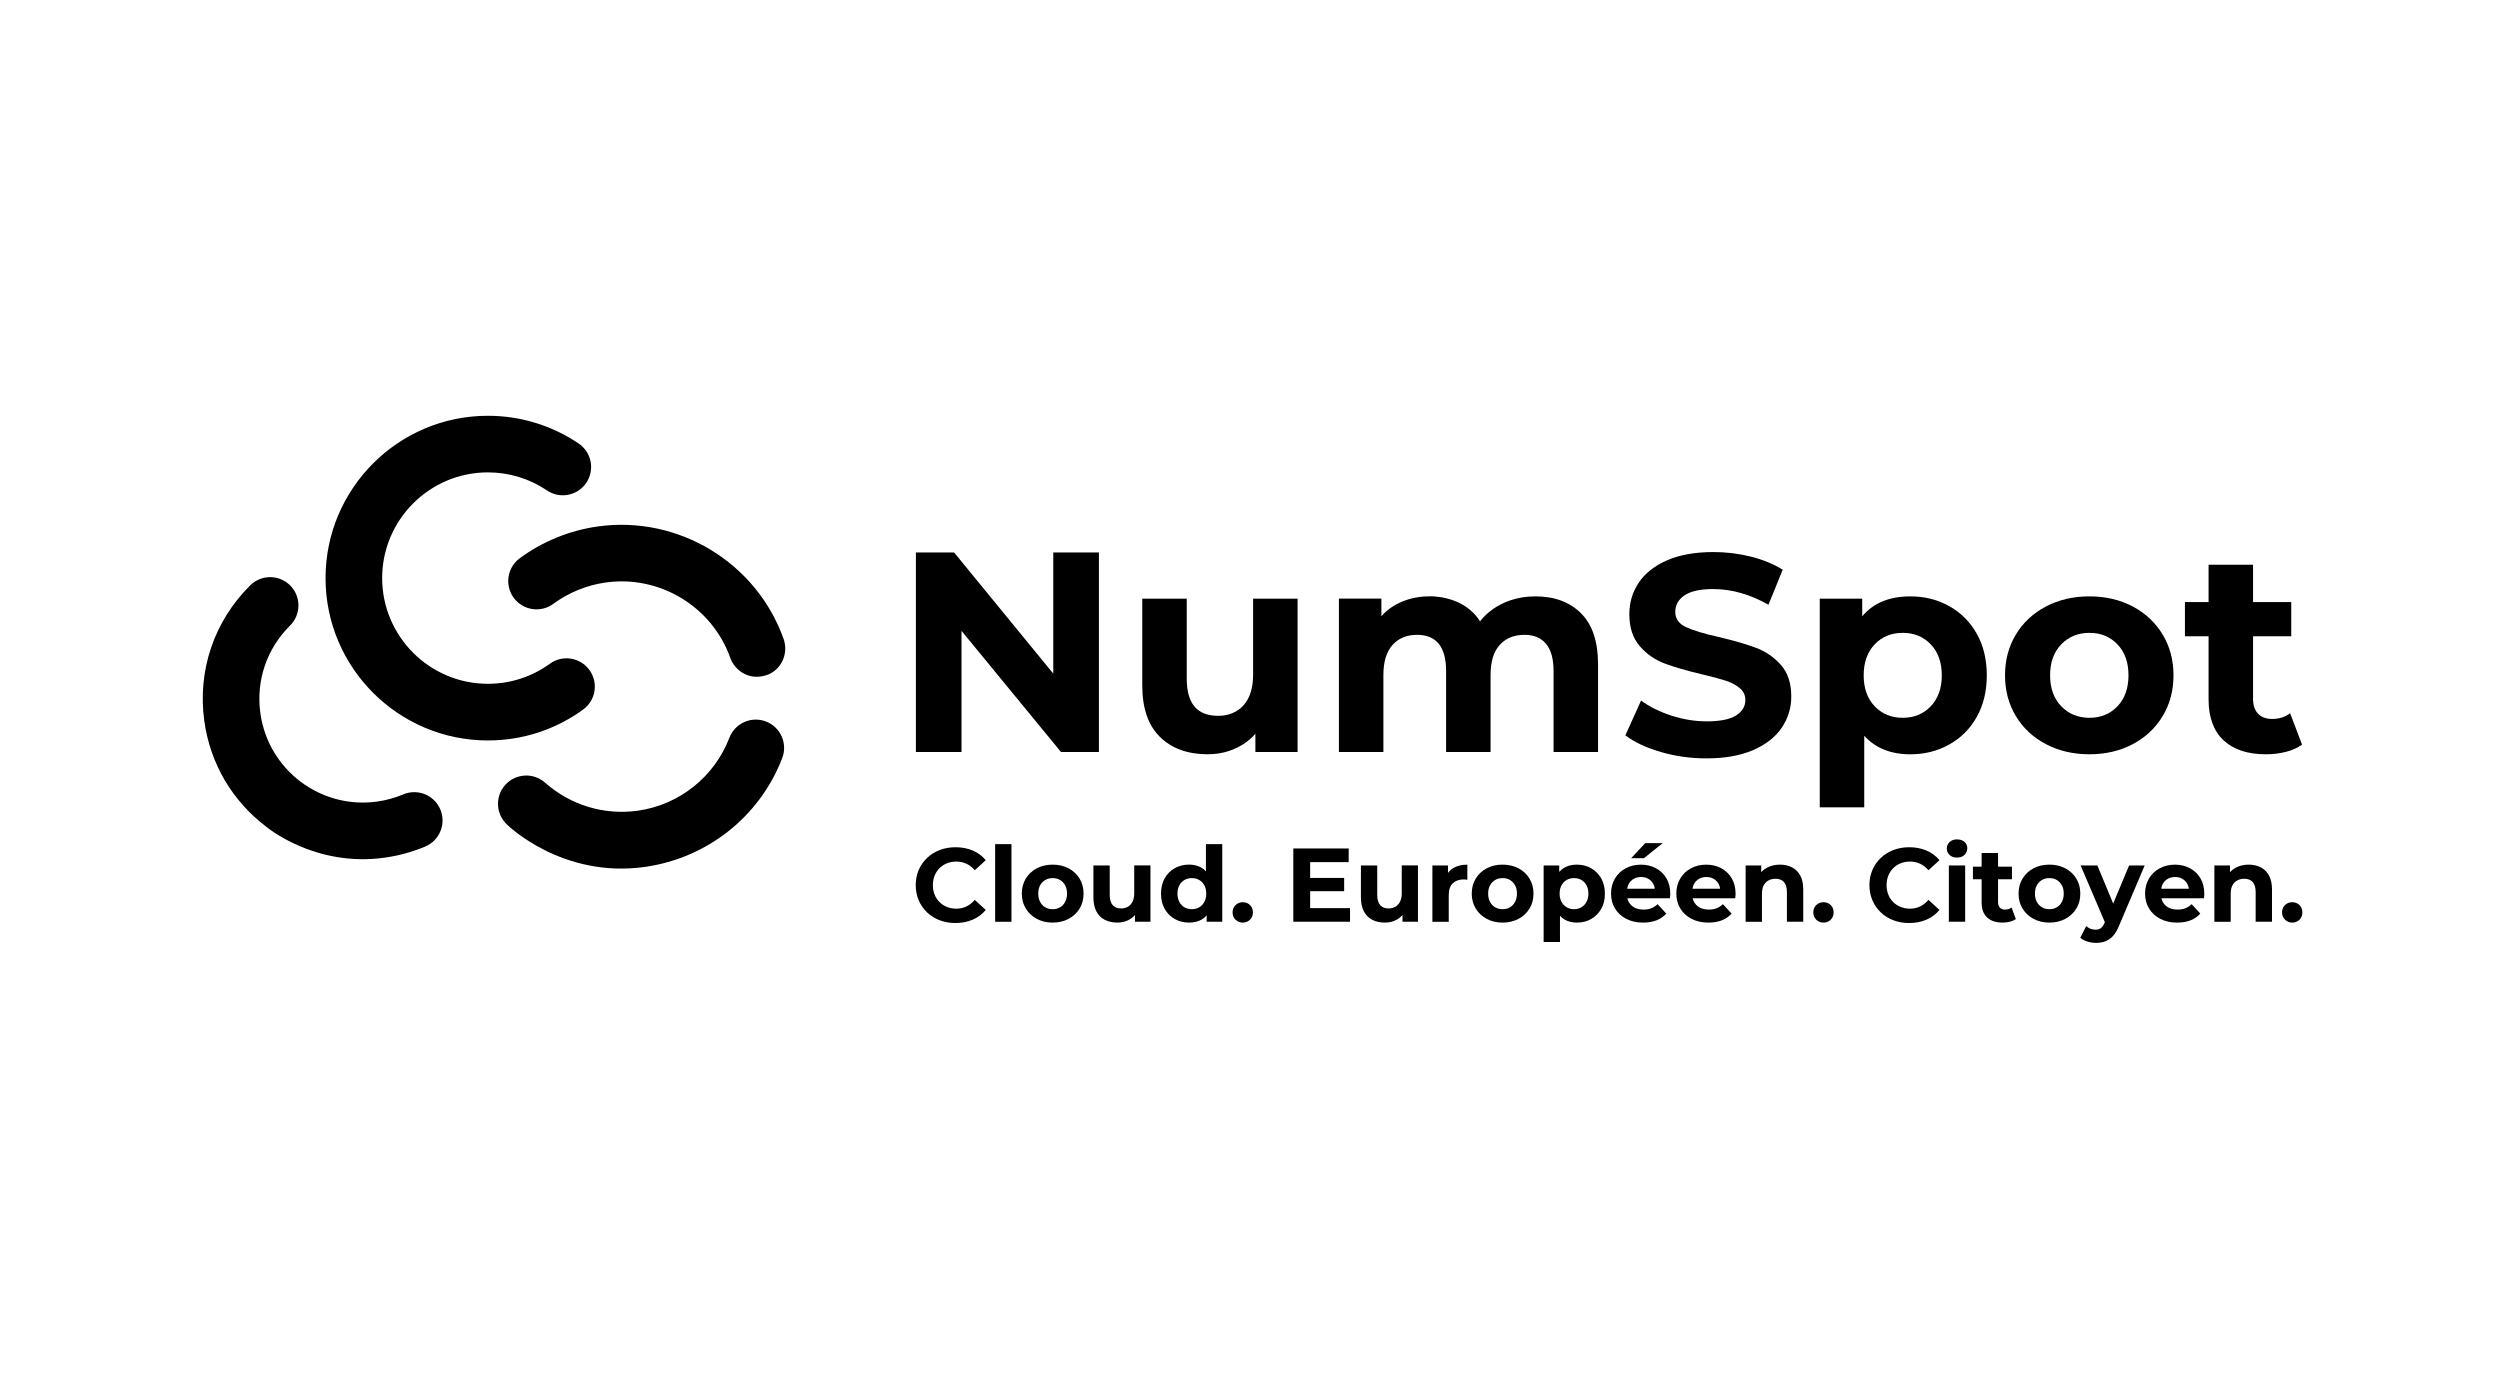 <svg xmlns="http://www.w3.org/2000/svg" xmlns:xlink="http://www.w3.org/1999/xlink" id="Calque_1" x="0px" y="0px" viewBox="0 0 835.3 460.35" style="enable-background:new 0 0 835.3 460.35;" xml:space="preserve"><style type="text/css">	.st0{fill:#000000;}	.st1{fill:#000000;}	.st2{display:none;}	.st3{display:inline;}	.st4{fill:#1D1D1B;}</style><g id="NumSpot_vertic_cmjn">	<path class="st0" d="M367.17,184.59v66.67H354.5l-33.24-40.48v40.48h-15.24v-66.67h12.76l33.14,40.48v-40.48H367.17z" fill="#000000"></path>	<path class="st0" d="M418.69,225.35v-25.33h14.86v51.24h-14.1v-6.1c0,0-5.26,6.86-15.9,6.86c-6.73,0-12.06-1.94-16-5.81   s-5.9-9.62-5.9-17.24v-28.95h14.86v26.76c0,8.25,3.46,12.38,10.38,12.38C406.88,239.16,418.69,240.11,418.69,225.35z" fill="#000000"></path>	<path class="st0" d="M512.98,199.26c6.41,0,11.51,1.89,15.29,5.67c3.78,3.78,5.67,9.45,5.67,17v29.33h-14.86v-27.05   c0-4.06-0.84-7.1-2.52-9.1s-4.08-3-7.19-3c-3.49,0-6.25,1.13-8.29,3.38c-2.03,2.25-3.05,5.6-3.05,10.05v25.71h-14.86V224.2   c0-8.06-3.24-12.09-9.71-12.09c-3.43,0-6.16,1.13-8.19,3.38s-3.05,5.6-3.05,10.05v25.71h-14.86v-51.24h14.19v5.9   c0,0,5.06-6.67,16.1-6.67c0,0,11.34-0.51,16.86,8.38C494.5,207.64,500.15,199.26,512.98,199.26z" fill="#000000"></path>	<path class="st0" d="M554.93,251.26c-4.92-1.43-8.87-3.29-11.86-5.57l5.24-11.62c2.86,2.09,6.25,3.78,10.19,5.05   s7.87,1.9,11.81,1.9c4.38,0,7.62-0.65,9.71-1.95s3.14-3.03,3.14-5.19c0-1.59-0.62-2.9-1.86-3.95s-2.83-1.89-4.76-2.52   c-1.94-0.63-4.56-1.33-7.86-2.1c-5.08-1.21-9.24-2.41-12.48-3.62c-3.24-1.21-6.02-3.14-8.33-5.81c-2.32-2.67-3.48-6.22-3.48-10.67   c0-3.87,1.05-7.38,3.14-10.52c2.1-3.14,5.25-5.63,9.48-7.48c4.22-1.84,9.38-2.76,15.48-2.76c4.25,0,8.41,0.51,12.48,1.52   c4.06,1.02,7.62,2.48,10.67,4.38l-4.76,11.71c-6.16-3.49-12.32-5.24-18.48-5.24c-4.32,0-7.51,0.7-9.57,2.1   c-2.06,1.4-3.09,3.24-3.09,5.52c0,2.29,1.19,3.98,3.57,5.09c2.38,1.11,6.01,2.21,10.9,3.29c5.08,1.21,9.24,2.41,12.48,3.62   s6.02,3.11,8.33,5.71c2.32,2.6,3.48,6.13,3.48,10.57c0,3.81-1.06,7.29-3.19,10.43s-5.32,5.64-9.57,7.48s-9.43,2.76-15.52,2.76   C564.95,253.4,559.85,252.69,554.93,251.26z" fill="#000000"></path>	<path class="st0" d="M651.31,202.54c3.9,2.19,6.97,5.27,9.19,9.24c2.22,3.97,3.33,8.59,3.33,13.86s-1.11,9.89-3.33,13.86   c-2.22,3.97-5.29,7.05-9.19,9.24c-3.91,2.19-8.24,3.29-13,3.29c-6.54,0-11.68-2.06-15.43-6.19v23.9h-14.86v-69.71h14.19v5.9   c3.68-4.44,9.05-6.67,16.1-6.67C643.07,199.26,647.4,200.35,651.31,202.54z M645.12,235.97c2.44-2.57,3.67-6.01,3.67-10.33   s-1.22-7.76-3.67-10.33c-2.44-2.57-5.57-3.86-9.38-3.86s-6.94,1.29-9.38,3.86c-2.44,2.57-3.67,6.02-3.67,10.33   c0,4.32,1.22,7.76,3.67,10.33c2.44,2.57,5.57,3.86,9.38,3.86S642.67,238.54,645.12,235.97z" fill="#000000"></path>	<path class="st0" d="M683.59,248.64c-4.29-2.25-7.64-5.38-10.05-9.38s-3.62-8.54-3.62-13.62s1.21-9.62,3.62-13.62   s5.76-7.13,10.05-9.38s9.13-3.38,14.52-3.38c5.4,0,10.22,1.13,14.48,3.38c4.25,2.25,7.59,5.38,10,9.38c2.41,4,3.62,8.54,3.62,13.62   s-1.21,9.62-3.62,13.62s-5.75,7.13-10,9.38s-9.08,3.38-14.48,3.38C692.72,252.02,687.88,250.89,683.59,248.64z M707.5,235.97   c2.44-2.57,3.67-6.01,3.67-10.33s-1.22-7.76-3.67-10.33c-2.44-2.57-5.57-3.86-9.38-3.86s-6.95,1.29-9.43,3.86   c-2.48,2.57-3.71,6.02-3.71,10.33c0,4.32,1.24,7.76,3.71,10.33c2.48,2.57,5.62,3.86,9.43,3.86S705.05,238.54,707.5,235.97z" fill="#000000"></path>	<path class="st0" d="M769.16,248.78c-1.46,1.08-3.25,1.89-5.38,2.43s-4.37,0.81-6.71,0.81c-6.1,0-10.81-1.55-14.14-4.67   c-3.33-3.11-5-7.68-5-13.71v-21.05h-7.9v-11.43h7.9v-12.48h14.86v12.48h12.76v11.43h-12.76v20.86c0,2.16,0.55,3.83,1.67,5   c1.11,1.18,2.68,1.76,4.71,1.76c2.35,0,4.35-0.63,6-1.91L769.16,248.78z" fill="#000000"></path>	<path class="st0" d="M128.61,286.55c4.65-0.66,9.19-1.9,13.48-3.71c4.81-2.03,7.06-7.58,5.03-12.39s-7.58-7.06-12.39-5.03   c-2.77,1.17-5.7,1.98-8.72,2.4c-18.89,2.64-36.38-10.59-39.01-29.48c-1.52-10.89,2.1-21.59,9.92-29.34   c3.71-3.68,3.73-9.67,0.05-13.37c-3.68-3.71-9.67-3.73-13.37-0.05c-12.09,11.99-17.68,28.53-15.33,45.38   c1.97,14.15,9.33,26.69,20.73,35.3C88.99,276.25,105.18,289.9,128.61,286.55z" fill="#000000"></path>	<path class="st1" d="M215.65,289.63c20.69-2.99,38.22-16.81,45.71-36.35c1.87-4.88-0.57-10.35-5.44-12.22   c-4.88-1.87-10.35,0.57-12.22,5.44c-5.03,13.11-16.78,22.45-30.66,24.38c-11.19,1.55-22.45-1.86-30.91-9.37   c-3.9-3.47-9.88-3.12-13.35,0.78s-3.12,9.88,0.78,13.35C169.56,275.66,187.86,293.64,215.65,289.63z" fill="#000000"></path>	<path class="st0" d="M261.83,213.52c-9.06-25.54-35.15-41.36-62.02-37.63c-9.47,1.32-18.51,5-26.16,10.64   c-4.2,3.1-5.09,9.02-1.99,13.23c3.1,4.2,9.03,5.09,13.23,1.99c5.12-3.78,11.18-6.24,17.53-7.13c18.03-2.52,35.52,8.09,41.59,25.21   c1.38,3.88,5.82,7.53,11.65,5.89C260.95,224.25,263.58,218.45,261.83,213.52z" fill="#000000"></path>	<path class="st0" d="M163.01,247.4c-29.91,0-54.24-24.33-54.24-54.24s24.33-54.24,54.24-54.24c10.87,0,21.36,3.21,30.33,9.27   c4.33,2.92,5.47,8.8,2.54,13.13c-2.92,4.33-8.8,5.47-13.13,2.54c-5.83-3.94-12.66-6.03-19.74-6.03   c-19.48,0-35.32,15.85-35.32,35.32s15.85,35.32,35.32,35.32c7.5,0,14.67-2.32,20.72-6.71c4.23-3.07,10.14-2.13,13.21,2.1   c3.07,4.23,2.13,10.14-2.1,13.21C185.54,243.83,174.53,247.4,163.01,247.4z" fill="#000000"></path>	<path class="st0" d="M319.21,308.4c-1.89,0-3.64-0.31-5.26-0.93s-3.03-1.5-4.21-2.64c-1.19-1.14-2.12-2.48-2.78-4.02   s-1-3.23-1-5.07s0.33-3.53,1-5.07s1.6-2.88,2.8-4.02c1.2-1.14,2.61-2.02,4.23-2.64c1.62-0.62,3.37-0.93,5.26-0.93   c2.12,0,4.04,0.37,5.77,1.1c1.72,0.73,3.17,1.81,4.34,3.23l-3.67,3.36c-0.82-0.96-1.74-1.68-2.78-2.17   c-1.04-0.49-2.16-0.73-3.37-0.73c-1.14,0-2.19,0.19-3.15,0.58c-0.96,0.38-1.78,0.93-2.48,1.63s-1.24,1.53-1.63,2.48   c-0.38,0.96-0.58,2.02-0.58,3.18c0,1.17,0.19,2.23,0.58,3.18c0.38,0.96,0.93,1.78,1.63,2.48c0.7,0.7,1.53,1.24,2.48,1.63   c0.96,0.38,2,0.58,3.15,0.58c1.21,0,2.34-0.25,3.37-0.75c1.04-0.5,1.96-1.23,2.78-2.19l3.67,3.36c-1.17,1.42-2.61,2.51-4.34,3.25   C323.29,308.03,321.36,308.4,319.21,308.4z" fill="#000000"></path>	<path class="st0" d="M332.5,307.98v-25.94h5.45v25.94H332.5z" fill="#000000"></path>	<path class="st0" d="M351.69,308.26c-1.98,0-3.75-0.42-5.3-1.26s-2.77-1.99-3.65-3.44c-0.89-1.46-1.33-3.12-1.33-4.98   c0-1.89,0.44-3.56,1.33-5.02c0.89-1.46,2.1-2.6,3.65-3.43c1.55-0.83,3.32-1.24,5.3-1.24c2,0,3.79,0.41,5.35,1.24   c1.56,0.83,2.79,1.97,3.67,3.43c0.89,1.46,1.33,3.13,1.33,5.02c0,1.89-0.44,3.56-1.33,5c-0.89,1.45-2.11,2.59-3.67,3.43   C355.48,307.84,353.7,308.26,351.69,308.26z M351.69,303.78c0.93,0,1.75-0.2,2.47-0.61c0.71-0.41,1.28-1.01,1.71-1.8   s0.65-1.73,0.65-2.8c0-1.09-0.22-2.03-0.65-2.8c-0.43-0.77-1-1.36-1.71-1.77s-1.52-0.61-2.43-0.61s-1.73,0.2-2.45,0.61   s-1.3,1-1.73,1.77c-0.43,0.77-0.65,1.7-0.65,2.8c0,1.07,0.22,2.01,0.65,2.8s1.01,1.39,1.73,1.8S350.81,303.78,351.69,303.78z" fill="#000000"></path>	<path class="st0" d="M373.37,308.26c-1.59,0-2.98-0.3-4.2-0.91c-1.21-0.61-2.16-1.54-2.83-2.8c-0.68-1.26-1.01-2.84-1.01-4.76   v-10.63h5.45v9.79c0,1.59,0.33,2.75,1,3.48c0.66,0.73,1.6,1.1,2.81,1.1c0.84,0,1.58-0.19,2.24-0.56c0.65-0.37,1.17-0.93,1.56-1.68   c0.38-0.75,0.58-1.68,0.58-2.8v-9.34h5.42v18.81h-5.17v-5.21l0.94,1.54c-0.65,1.31-1.59,2.29-2.8,2.95   C376.15,307.93,374.82,308.26,373.37,308.26z" fill="#000000"></path>	<path class="st0" d="M397.29,308.26c-1.77,0-3.37-0.4-4.79-1.21c-1.42-0.8-2.54-1.93-3.36-3.37c-0.82-1.45-1.22-3.15-1.22-5.11   c0-1.96,0.41-3.66,1.22-5.11c0.82-1.45,1.93-2.57,3.36-3.37c1.42-0.8,3.02-1.21,4.79-1.21c1.59,0,2.97,0.35,4.16,1.05   c1.19,0.7,2.11,1.76,2.76,3.18c0.65,1.42,0.98,3.24,0.98,5.45c0,2.19-0.31,4.01-0.94,5.46c-0.63,1.45-1.53,2.51-2.71,3.2   C400.36,307.91,398.95,308.26,397.29,308.26z M398.2,303.78c0.91,0,1.72-0.2,2.45-0.61c0.72-0.41,1.3-1.01,1.73-1.8   c0.43-0.79,0.65-1.73,0.65-2.8c0-1.09-0.22-2.03-0.65-2.8c-0.43-0.77-1.01-1.36-1.73-1.77s-1.54-0.61-2.45-0.61   c-0.89,0-1.69,0.2-2.41,0.61s-1.3,1-1.73,1.77c-0.43,0.77-0.65,1.7-0.65,2.8c0,1.07,0.22,2.01,0.65,2.8   c0.43,0.79,1.01,1.39,1.73,1.8S397.31,303.78,398.2,303.78z M403.17,307.98v-3.85l0.1-5.59l-0.35-5.56v-10.94h5.46v25.94H403.17z" fill="#000000"></path>	<path class="st0" d="M415.23,308.26c-0.93,0-1.73-0.32-2.4-0.96c-0.66-0.64-1-1.45-1-2.43c0-1.03,0.33-1.85,1-2.48   c0.66-0.63,1.46-0.94,2.4-0.94c0.96,0,1.76,0.32,2.41,0.94c0.65,0.63,0.98,1.46,0.98,2.48c0,0.98-0.33,1.79-0.98,2.43   S416.18,308.26,415.23,308.26z" fill="#000000"></path>	<path class="st0" d="M437.75,303.43h13.32v4.55h-18.95V283.5h18.5v4.55h-12.87V303.43z M437.33,293.33h11.78v4.44h-11.78V293.33z" fill="#000000"></path>	<path class="st0" d="M462.75,308.26c-1.59,0-2.98-0.3-4.2-0.91c-1.21-0.61-2.16-1.54-2.83-2.8c-0.68-1.26-1.01-2.84-1.01-4.76   v-10.63h5.45v9.79c0,1.59,0.33,2.75,1,3.48c0.66,0.73,1.6,1.1,2.81,1.1c0.84,0,1.58-0.19,2.24-0.56c0.65-0.37,1.17-0.93,1.56-1.68   c0.38-0.75,0.58-1.68,0.58-2.8v-9.34h5.42v18.81h-5.17v-5.21l0.94,1.54c-0.65,1.31-1.59,2.29-2.8,2.95   C465.52,307.93,464.19,308.26,462.75,308.26z" fill="#000000"></path>	<path class="st0" d="M478.59,307.98v-18.81h5.21v5.35l-0.73-1.57c0.56-1.33,1.46-2.34,2.69-3.02c1.24-0.69,2.74-1.03,4.51-1.03   v5.07c-0.21-0.05-0.41-0.08-0.61-0.11c-0.2-0.02-0.39-0.03-0.58-0.03c-1.54,0-2.76,0.43-3.67,1.29c-0.91,0.86-1.36,2.19-1.36,3.99   v8.88h-5.46V307.98z" fill="#000000"></path>	<path class="st0" d="M502.02,308.26c-1.98,0-3.75-0.42-5.3-1.26s-2.77-1.99-3.65-3.44c-0.89-1.46-1.33-3.12-1.33-4.98   c0-1.89,0.44-3.56,1.33-5.02c0.89-1.46,2.1-2.6,3.65-3.43c1.55-0.83,3.32-1.24,5.3-1.24c2,0,3.79,0.41,5.35,1.24   c1.56,0.83,2.79,1.97,3.67,3.43c0.89,1.46,1.33,3.13,1.33,5.02c0,1.89-0.44,3.56-1.33,5c-0.89,1.45-2.11,2.59-3.67,3.43   C505.8,307.84,504.02,308.26,502.02,308.26z M502.02,303.78c0.93,0,1.75-0.2,2.46-0.61s1.28-1.01,1.71-1.8s0.65-1.73,0.65-2.8   c0-1.09-0.21-2.03-0.65-2.8c-0.43-0.77-1-1.36-1.71-1.77s-1.52-0.61-2.43-0.61s-1.73,0.2-2.45,0.61s-1.3,1-1.73,1.77   c-0.43,0.77-0.65,1.7-0.65,2.8c0,1.07,0.21,2.01,0.65,2.8c0.43,0.79,1.01,1.39,1.73,1.8C500.33,303.58,501.13,303.78,502.02,303.78   z" fill="#000000"></path>	<path class="st0" d="M515.76,314.76v-25.6h5.21v3.85l-0.1,5.59l0.35,5.56v10.59h-5.46V314.76z M526.84,308.26   c-1.56,0-2.94-0.35-4.13-1.05c-1.19-0.7-2.12-1.77-2.78-3.2c-0.66-1.43-1-3.25-1-5.44c0-2.21,0.31-4.03,0.94-5.45   c0.63-1.42,1.54-2.48,2.74-3.18c1.2-0.7,2.61-1.05,4.21-1.05c1.79,0,3.4,0.4,4.81,1.21c1.41,0.8,2.53,1.93,3.36,3.37   c0.83,1.45,1.24,3.15,1.24,5.11c0,1.98-0.41,3.69-1.24,5.12s-1.95,2.55-3.36,3.36C530.24,307.86,528.64,308.26,526.84,308.26z    M525.93,303.78c0.91,0,1.72-0.21,2.43-0.63c0.71-0.42,1.28-1.02,1.71-1.8s0.65-1.71,0.65-2.78c0-1.09-0.22-2.03-0.65-2.8   c-0.43-0.77-1-1.36-1.71-1.77s-1.52-0.61-2.43-0.61s-1.73,0.2-2.45,0.61c-0.72,0.41-1.3,1-1.73,1.77c-0.43,0.77-0.65,1.7-0.65,2.8   c0,1.07,0.21,2,0.65,2.78c0.43,0.78,1.01,1.38,1.73,1.8C524.21,303.57,525.02,303.78,525.93,303.78z" fill="#000000"></path>	<path class="st0" d="M548.98,308.26c-2.15,0-4.02-0.42-5.63-1.26s-2.86-1.99-3.74-3.44c-0.89-1.46-1.33-3.12-1.33-4.98   c0-1.86,0.42-3.53,1.28-5c0.85-1.47,2.04-2.62,3.57-3.44c1.53-0.83,3.25-1.24,5.16-1.24c1.84,0,3.5,0.4,4.98,1.19   c1.48,0.79,2.65,1.91,3.51,3.36c0.86,1.45,1.29,3.18,1.29,5.21c0,0.21-0.01,0.45-0.04,0.72c-0.02,0.27-0.05,0.52-0.07,0.75h-15.28   v-3.18h12.41l-2.13,0.94c0.02-0.98-0.16-1.83-0.56-2.55s-0.94-1.29-1.64-1.7s-1.52-0.61-2.45-0.61s-1.75,0.2-2.46,0.61   s-1.27,0.98-1.66,1.71c-0.4,0.73-0.59,1.6-0.59,2.61v0.84c0,1.05,0.23,1.96,0.7,2.73s1.11,1.36,1.92,1.77   c0.82,0.41,1.79,0.61,2.94,0.61c0.98,0,1.85-0.15,2.6-0.45c0.76-0.3,1.45-0.76,2.08-1.36l2.9,3.15c-0.86,0.98-1.95,1.73-3.25,2.25   C552.18,308,550.68,308.26,548.98,308.26z M544.99,286.75l4.72-5.04h5.84l-6.29,5.04H544.99z" fill="#000000"></path>	<path class="st0" d="M570.8,308.26c-2.15,0-4.02-0.42-5.63-1.26s-2.86-1.99-3.74-3.44c-0.89-1.46-1.33-3.12-1.33-4.98   c0-1.86,0.42-3.53,1.28-5c0.85-1.47,2.04-2.62,3.57-3.44c1.53-0.83,3.25-1.24,5.16-1.24c1.84,0,3.5,0.4,4.98,1.19   c1.48,0.79,2.65,1.91,3.51,3.36c0.86,1.45,1.29,3.18,1.29,5.21c0,0.21-0.01,0.45-0.04,0.72c-0.02,0.27-0.05,0.52-0.07,0.75H564.5   v-3.18h12.41l-2.13,0.94c0.02-0.98-0.16-1.83-0.56-2.55s-0.94-1.29-1.64-1.7s-1.52-0.61-2.45-0.61s-1.75,0.2-2.46,0.61   s-1.27,0.98-1.66,1.71c-0.4,0.73-0.59,1.6-0.59,2.61v0.84c0,1.05,0.23,1.96,0.7,2.73s1.11,1.36,1.92,1.77   c0.82,0.41,1.79,0.61,2.94,0.61c0.98,0,1.85-0.15,2.6-0.45c0.76-0.3,1.45-0.76,2.08-1.36l2.9,3.15c-0.86,0.98-1.95,1.73-3.25,2.25   C574,308,572.5,308.26,570.8,308.26z" fill="#000000"></path>	<path class="st0" d="M594.71,288.89c1.49,0,2.83,0.3,4,0.89c1.18,0.59,2.1,1.5,2.78,2.73c0.68,1.22,1.01,2.79,1.01,4.7v10.77h-5.46   v-9.93c0-1.51-0.33-2.63-1-3.36c-0.66-0.72-1.6-1.08-2.82-1.08c-0.86,0-1.64,0.19-2.33,0.56s-1.22,0.92-1.61,1.64   c-0.38,0.72-0.58,1.68-0.58,2.87v9.3h-5.45v-18.81h5.21v5.21l-0.98-1.57c0.68-1.26,1.64-2.23,2.9-2.9   C591.67,289.23,593.1,288.89,594.71,288.89z" fill="#000000"></path>	<path class="st0" d="M609.26,308.26c-0.93,0-1.73-0.32-2.4-0.96c-0.66-0.64-1-1.45-1-2.43c0-1.03,0.33-1.85,1-2.48   c0.66-0.63,1.46-0.94,2.4-0.94c0.96,0,1.76,0.32,2.41,0.94c0.65,0.63,0.98,1.46,0.98,2.48c0,0.98-0.33,1.79-0.98,2.43   S610.21,308.26,609.26,308.26z" fill="#000000"></path>	<path class="st0" d="M637.86,308.4c-1.89,0-3.64-0.31-5.26-0.93s-3.02-1.5-4.21-2.64c-1.19-1.14-2.12-2.48-2.78-4.02   c-0.66-1.54-1-3.23-1-5.07s0.33-3.53,1-5.07c0.66-1.54,1.6-2.88,2.8-4.02c1.2-1.14,2.61-2.02,4.23-2.64s3.37-0.93,5.26-0.93   c2.12,0,4.04,0.37,5.77,1.1c1.72,0.73,3.17,1.81,4.34,3.23l-3.67,3.36c-0.82-0.96-1.74-1.68-2.78-2.17   c-1.04-0.49-2.16-0.73-3.37-0.73c-1.14,0-2.19,0.19-3.15,0.58c-0.96,0.38-1.78,0.93-2.48,1.63c-0.7,0.7-1.24,1.53-1.63,2.48   c-0.38,0.96-0.58,2.02-0.58,3.18c0,1.17,0.19,2.23,0.58,3.18c0.38,0.96,0.93,1.78,1.63,2.48c0.7,0.7,1.53,1.24,2.48,1.63   c0.96,0.38,2,0.58,3.15,0.58c1.21,0,2.34-0.25,3.37-0.75c1.04-0.5,1.96-1.23,2.78-2.19l3.67,3.36c-1.17,1.42-2.61,2.51-4.34,3.25   C641.94,308.03,640.01,308.4,637.86,308.4z" fill="#000000"></path>	<path class="st0" d="M653.88,286.54c-1.03,0-1.85-0.29-2.48-0.87c-0.63-0.58-0.94-1.3-0.94-2.17c0-0.86,0.32-1.58,0.94-2.17   c0.63-0.58,1.46-0.87,2.48-0.87c1,0,1.82,0.27,2.47,0.82c0.64,0.55,0.96,1.25,0.96,2.12c0,0.91-0.31,1.66-0.94,2.26   C655.73,286.25,654.9,286.54,653.88,286.54z M651.15,307.98v-18.81h5.45v18.81H651.15z" fill="#000000"></path>	<path class="st0" d="M659.19,293.78v-4.2h13.04v4.2H659.19z M669.12,308.26c-2.21,0-3.94-0.57-5.17-1.7   c-1.24-1.13-1.85-2.82-1.85-5.05v-16.5h5.49v16.4c0,0.79,0.2,1.41,0.61,1.85s0.96,0.66,1.66,0.66c0.89,0,1.63-0.23,2.24-0.7   l1.43,3.85c-0.54,0.4-1.2,0.69-1.98,0.89C670.77,308.16,669.96,308.26,669.12,308.26z" fill="#000000"></path>	<path class="st0" d="M684.72,308.26c-1.98,0-3.75-0.42-5.3-1.26s-2.77-1.99-3.65-3.44c-0.89-1.46-1.33-3.12-1.33-4.98   c0-1.89,0.44-3.56,1.33-5.02c0.89-1.46,2.1-2.6,3.65-3.43c1.55-0.83,3.32-1.24,5.3-1.24c2,0,3.79,0.41,5.35,1.24   c1.56,0.83,2.79,1.97,3.67,3.43c0.89,1.46,1.33,3.13,1.33,5.02c0,1.89-0.44,3.56-1.33,5c-0.89,1.45-2.11,2.59-3.67,3.43   C688.5,307.84,686.72,308.26,684.72,308.26z M684.72,303.78c0.93,0,1.75-0.2,2.46-0.61s1.28-1.01,1.71-1.8s0.65-1.73,0.65-2.8   c0-1.09-0.21-2.03-0.65-2.8c-0.43-0.77-1-1.36-1.71-1.77s-1.52-0.61-2.43-0.61s-1.73,0.2-2.45,0.61c-0.72,0.41-1.3,1-1.73,1.77   c-0.43,0.77-0.65,1.7-0.65,2.8c0,1.07,0.21,2.01,0.65,2.8c0.43,0.79,1.01,1.39,1.73,1.8C683.03,303.58,683.83,303.78,684.72,303.78   z" fill="#000000"></path>	<path class="st0" d="M700.31,315.04c-0.96,0-1.91-0.15-2.87-0.45c-0.96-0.3-1.75-0.72-2.38-1.26l1.99-3.92   c0.42,0.4,0.9,0.7,1.45,0.91c0.55,0.21,1.1,0.31,1.66,0.31c0.75,0,1.35-0.18,1.8-0.54c0.45-0.36,0.87-0.96,1.24-1.8l0.98-2.31   l0.42-0.59l6.78-16.23h5.21l-8.5,19.97c-0.61,1.54-1.3,2.73-2.08,3.58s-1.64,1.45-2.59,1.8   C702.5,314.87,701.45,315.04,700.31,315.04z M703.53,308.71l-8.36-19.55h5.6l6.54,15.77L703.53,308.71z" fill="#000000"></path>	<path class="st0" d="M727.41,308.26c-2.15,0-4.02-0.42-5.63-1.26s-2.86-1.99-3.74-3.44c-0.89-1.46-1.33-3.12-1.33-4.98   c0-1.86,0.42-3.53,1.28-5c0.85-1.47,2.04-2.62,3.57-3.44c1.53-0.83,3.25-1.24,5.16-1.24c1.84,0,3.5,0.4,4.98,1.19   c1.48,0.79,2.65,1.91,3.51,3.36c0.86,1.45,1.29,3.18,1.29,5.21c0,0.21-0.01,0.45-0.04,0.72c-0.02,0.27-0.05,0.52-0.07,0.75h-15.28   v-3.18h12.41l-2.13,0.94c0.02-0.98-0.16-1.83-0.56-2.55s-0.94-1.29-1.64-1.7s-1.52-0.61-2.45-0.61s-1.75,0.2-2.46,0.61   s-1.27,0.98-1.66,1.71c-0.4,0.73-0.59,1.6-0.59,2.61v0.84c0,1.05,0.23,1.96,0.7,2.73c0.47,0.77,1.11,1.36,1.92,1.77   c0.82,0.41,1.79,0.61,2.94,0.61c0.98,0,1.85-0.15,2.6-0.45c0.76-0.3,1.45-0.76,2.08-1.36l2.9,3.15c-0.86,0.98-1.95,1.73-3.25,2.25   C730.62,308,729.11,308.26,727.41,308.26z" fill="#000000"></path>	<path class="st0" d="M751.33,288.89c1.49,0,2.83,0.3,4,0.89c1.18,0.59,2.1,1.5,2.78,2.73c0.68,1.22,1.01,2.79,1.01,4.7v10.77h-5.46   v-9.93c0-1.51-0.33-2.63-1-3.36c-0.66-0.72-1.6-1.08-2.82-1.08c-0.86,0-1.64,0.19-2.33,0.56s-1.22,0.92-1.61,1.64   c-0.38,0.72-0.58,1.68-0.58,2.87v9.3h-5.45v-18.81h5.21v5.21l-0.98-1.57c0.68-1.26,1.64-2.23,2.9-2.9   C748.29,289.23,749.72,288.89,751.33,288.89z" fill="#000000"></path>	<path class="st0" d="M765.88,308.26c-0.93,0-1.73-0.32-2.4-0.96c-0.66-0.64-1-1.45-1-2.43c0-1.03,0.33-1.85,1-2.48   c0.66-0.63,1.46-0.94,2.4-0.94c0.96,0,1.76,0.32,2.41,0.94c0.65,0.63,0.98,1.46,0.98,2.48c0,0.98-0.33,1.79-0.98,2.43   S766.83,308.26,765.88,308.26z" fill="#000000"></path></g><g id="Calque_3" class="st2">	<g class="st3">		<polygon class="st4" points="255.21,248.06 255.21,314.64 242.56,314.64 209.37,274.22 209.37,314.64 194.15,314.64     194.15,248.06 206.9,248.06 240,288.48 240,248.06   " fill="#000000"></polygon>		<g>			<path class="st4" d="M321.5,263.47v51.17h-14.08v-6.09c-1.97,2.22-4.31,3.92-7.04,5.09c-2.73,1.17-5.68,1.76-8.85,1.76     c-6.72,0-12.05-1.93-15.98-5.8c-3.93-3.87-5.9-9.61-5.9-17.22v-28.91h14.84v26.73c0,8.24,3.45,12.36,10.37,12.36     c3.55,0,6.4-1.16,8.56-3.47s3.23-5.75,3.23-10.32v-25.3L321.5,263.47L321.5,263.47z" fill="#000000"></path>			<path class="st4" d="M416.09,268.37c3.77,3.77,5.66,9.43,5.66,16.98v29.29h-14.84v-27.01c0-4.06-0.84-7.09-2.52-9.08     c-1.68-2-4.07-3-7.18-3c-3.49,0-6.25,1.13-8.27,3.38c-2.03,2.25-3.04,5.6-3.04,10.03v25.68h-14.84v-27.01     c0-8.05-3.23-12.08-9.7-12.08c-3.42,0-6.15,1.13-8.18,3.38s-3.04,5.6-3.04,10.03v25.68H335.3v-51.17h14.17v5.9     c1.9-2.16,4.23-3.8,6.99-4.94c2.76-1.14,5.78-1.71,9.08-1.71c3.61,0,6.88,0.71,9.8,2.14c2.92,1.43,5.26,3.5,7.04,6.23     c2.09-2.66,4.74-4.72,7.94-6.18s6.71-2.19,10.51-2.19C407.23,262.71,412.32,264.6,416.09,268.37" fill="#000000"></path>			<path class="st4" d="M442.72,313.64c-4.91-1.43-8.86-3.28-11.84-5.56l5.23-11.6c2.86,2.09,6.25,3.77,10.18,5.04     c3.93,1.27,7.86,1.9,11.79,1.9c4.37,0,7.61-0.65,9.7-1.95c2.09-1.3,3.14-3.03,3.14-5.18c0-1.58-0.62-2.9-1.86-3.95     c-1.24-1.05-2.82-1.89-4.75-2.52c-1.94-0.63-4.55-1.33-7.85-2.09c-5.07-1.2-9.23-2.41-12.46-3.61c-3.23-1.2-6.01-3.14-8.32-5.8     s-3.47-6.21-3.47-10.65c0-3.87,1.05-7.37,3.14-10.51c2.09-3.14,5.24-5.63,9.46-7.47s9.37-2.76,15.46-2.76     c4.25,0,8.4,0.51,12.46,1.52c4.06,1.02,7.61,2.47,10.65,4.38l-4.76,11.7c-6.15-3.49-12.3-5.23-18.45-5.23     c-4.31,0-7.5,0.7-9.56,2.09c-2.06,1.4-3.09,3.23-3.09,5.52c0,2.28,1.19,3.98,3.57,5.09s6.01,2.2,10.89,3.28     c5.07,1.21,9.23,2.41,12.46,3.61c3.23,1.21,6.01,3.11,8.32,5.71s3.47,6.12,3.47,10.56c0,3.8-1.06,7.28-3.19,10.41     c-2.12,3.14-5.31,5.63-9.56,7.47s-9.42,2.76-15.5,2.76C452.72,315.78,447.64,315.07,442.72,313.64" fill="#000000"></path>			<path class="st4" d="M538.97,265.99c3.9,2.19,6.96,5.26,9.18,9.23c2.22,3.96,3.33,8.58,3.33,13.84s-1.11,9.88-3.33,13.84     c-2.22,3.96-5.28,7.04-9.18,9.22c-3.9,2.19-8.23,3.28-12.98,3.28c-6.53,0-11.67-2.06-15.41-6.18v23.87h-14.84v-69.62h14.17v5.9     c3.68-4.44,9.04-6.66,16.07-6.66C530.75,262.71,535.07,263.8,538.97,265.99 M532.79,299.37c2.44-2.57,3.66-6.01,3.66-10.32     s-1.22-7.75-3.66-10.32s-5.56-3.85-9.37-3.85c-3.8,0-6.93,1.28-9.37,3.85s-3.66,6.01-3.66,10.32s1.22,7.75,3.66,10.32     s5.56,3.85,9.37,3.85S530.35,301.94,532.79,299.37" fill="#000000"></path>			<path class="st4" d="M571.21,312.02c-4.28-2.25-7.63-5.37-10.04-9.37s-3.61-8.53-3.61-13.6s1.2-9.61,3.61-13.6     c2.41-4,5.75-7.12,10.04-9.37c4.28-2.25,9.11-3.38,14.5-3.38s10.21,1.13,14.46,3.38s7.57,5.37,9.99,9.37     c2.41,4,3.61,8.53,3.61,13.6s-1.21,9.6-3.61,13.6c-2.41,4-5.74,7.12-9.99,9.37s-9.07,3.38-14.46,3.38     S575.49,314.27,571.21,312.02 M595.09,299.37c2.44-2.57,3.66-6.01,3.66-10.32s-1.22-7.75-3.66-10.32s-5.56-3.85-9.37-3.85     c-3.8,0-6.94,1.28-9.41,3.85s-3.71,6.01-3.71,10.32s1.24,7.75,3.71,10.32c2.47,2.57,5.61,3.85,9.41,3.85     S592.64,301.94,595.09,299.37" fill="#000000"></path>			<path class="st4" d="M656.67,312.17c-1.46,1.08-3.25,1.89-5.37,2.43c-2.12,0.54-4.36,0.81-6.71,0.81     c-6.09,0-10.8-1.55-14.12-4.66c-3.33-3.11-4.99-7.67-4.99-13.7v-21.02h-7.89v-11.41h7.89v-12.46h14.84v12.46h12.75v11.41h-12.75     v20.83c0,2.16,0.55,3.82,1.66,4.99c1.11,1.17,2.68,1.76,4.71,1.76c2.35,0,4.34-0.63,5.99-1.9L656.67,312.17z" fill="#000000"></path>			<path class="st4" d="M9.42,349.92c-11.44,0-22.52-3.7-31.81-10.71c-11.28-8.53-18.57-20.94-20.52-34.94     c-2.32-16.68,3.21-33.05,15.18-44.92c3.67-3.64,9.6-3.62,13.24,0.05c3.64,3.67,3.62,9.6-0.05,13.24     c-7.74,7.68-11.32,18.26-9.82,29.05c2.6,18.69,19.92,31.79,38.62,29.18c2.99-0.42,5.89-1.21,8.63-2.37     c4.76-2.01,10.25,0.22,12.27,4.98c2.01,4.76-0.21,10.25-4.98,12.27c-4.25,1.8-8.74,3.03-13.34,3.67     C14.36,349.75,11.88,349.92,9.42,349.92" fill="#000000"></path>			<path class="st4" d="M95.13,353c-13.83,0-27.26-5.05-37.75-14.38c-3.86-3.43-4.21-9.35-0.78-13.22     c3.44-3.86,9.35-4.21,13.22-0.78c8.37,7.44,19.52,10.82,30.6,9.28c13.75-1.91,25.38-11.16,30.35-24.14     c1.85-4.83,7.26-7.24,12.09-5.39c4.83,1.85,7.24,7.27,5.39,12.09c-7.41,19.34-24.75,33.12-45.25,35.98     C100.37,352.82,97.74,353,95.13,353" fill="#000000"></path>			<path class="st4" d="M139.89,289.61c-3.85,0-7.46-2.4-8.82-6.24c-6.01-16.95-23.32-27.45-41.17-24.96     c-6.29,0.88-12.29,3.31-17.35,7.05c-4.16,3.07-10.02,2.19-13.09-1.97s-2.19-10.02,1.97-13.09c7.57-5.59,16.52-9.23,25.89-10.54     c26.6-3.7,52.43,11.96,61.39,37.25c1.73,4.87-0.82,10.22-5.69,11.95C141.98,289.44,140.93,289.61,139.89,289.61" fill="#000000"></path>			<path class="st4" d="M50.89,310.65c-29.6,0-53.69-24.08-53.69-53.69s24.08-53.69,53.69-53.69c10.76,0,21.14,3.17,30.02,9.17     c4.28,2.89,5.41,8.71,2.52,13c-2.89,4.28-8.71,5.41-13,2.52c-5.78-3.9-12.53-5.96-19.54-5.96c-19.28,0-34.96,15.68-34.96,34.96     s15.69,34.96,34.96,34.96c7.43,0,14.52-2.3,20.51-6.64c4.19-3.04,10.04-2.11,13.08,2.08c3.04,4.18,2.1,10.04-2.08,13.07     C73.19,307.12,62.3,310.65,50.89,310.65" fill="#000000"></path>		</g>	</g></g></svg>